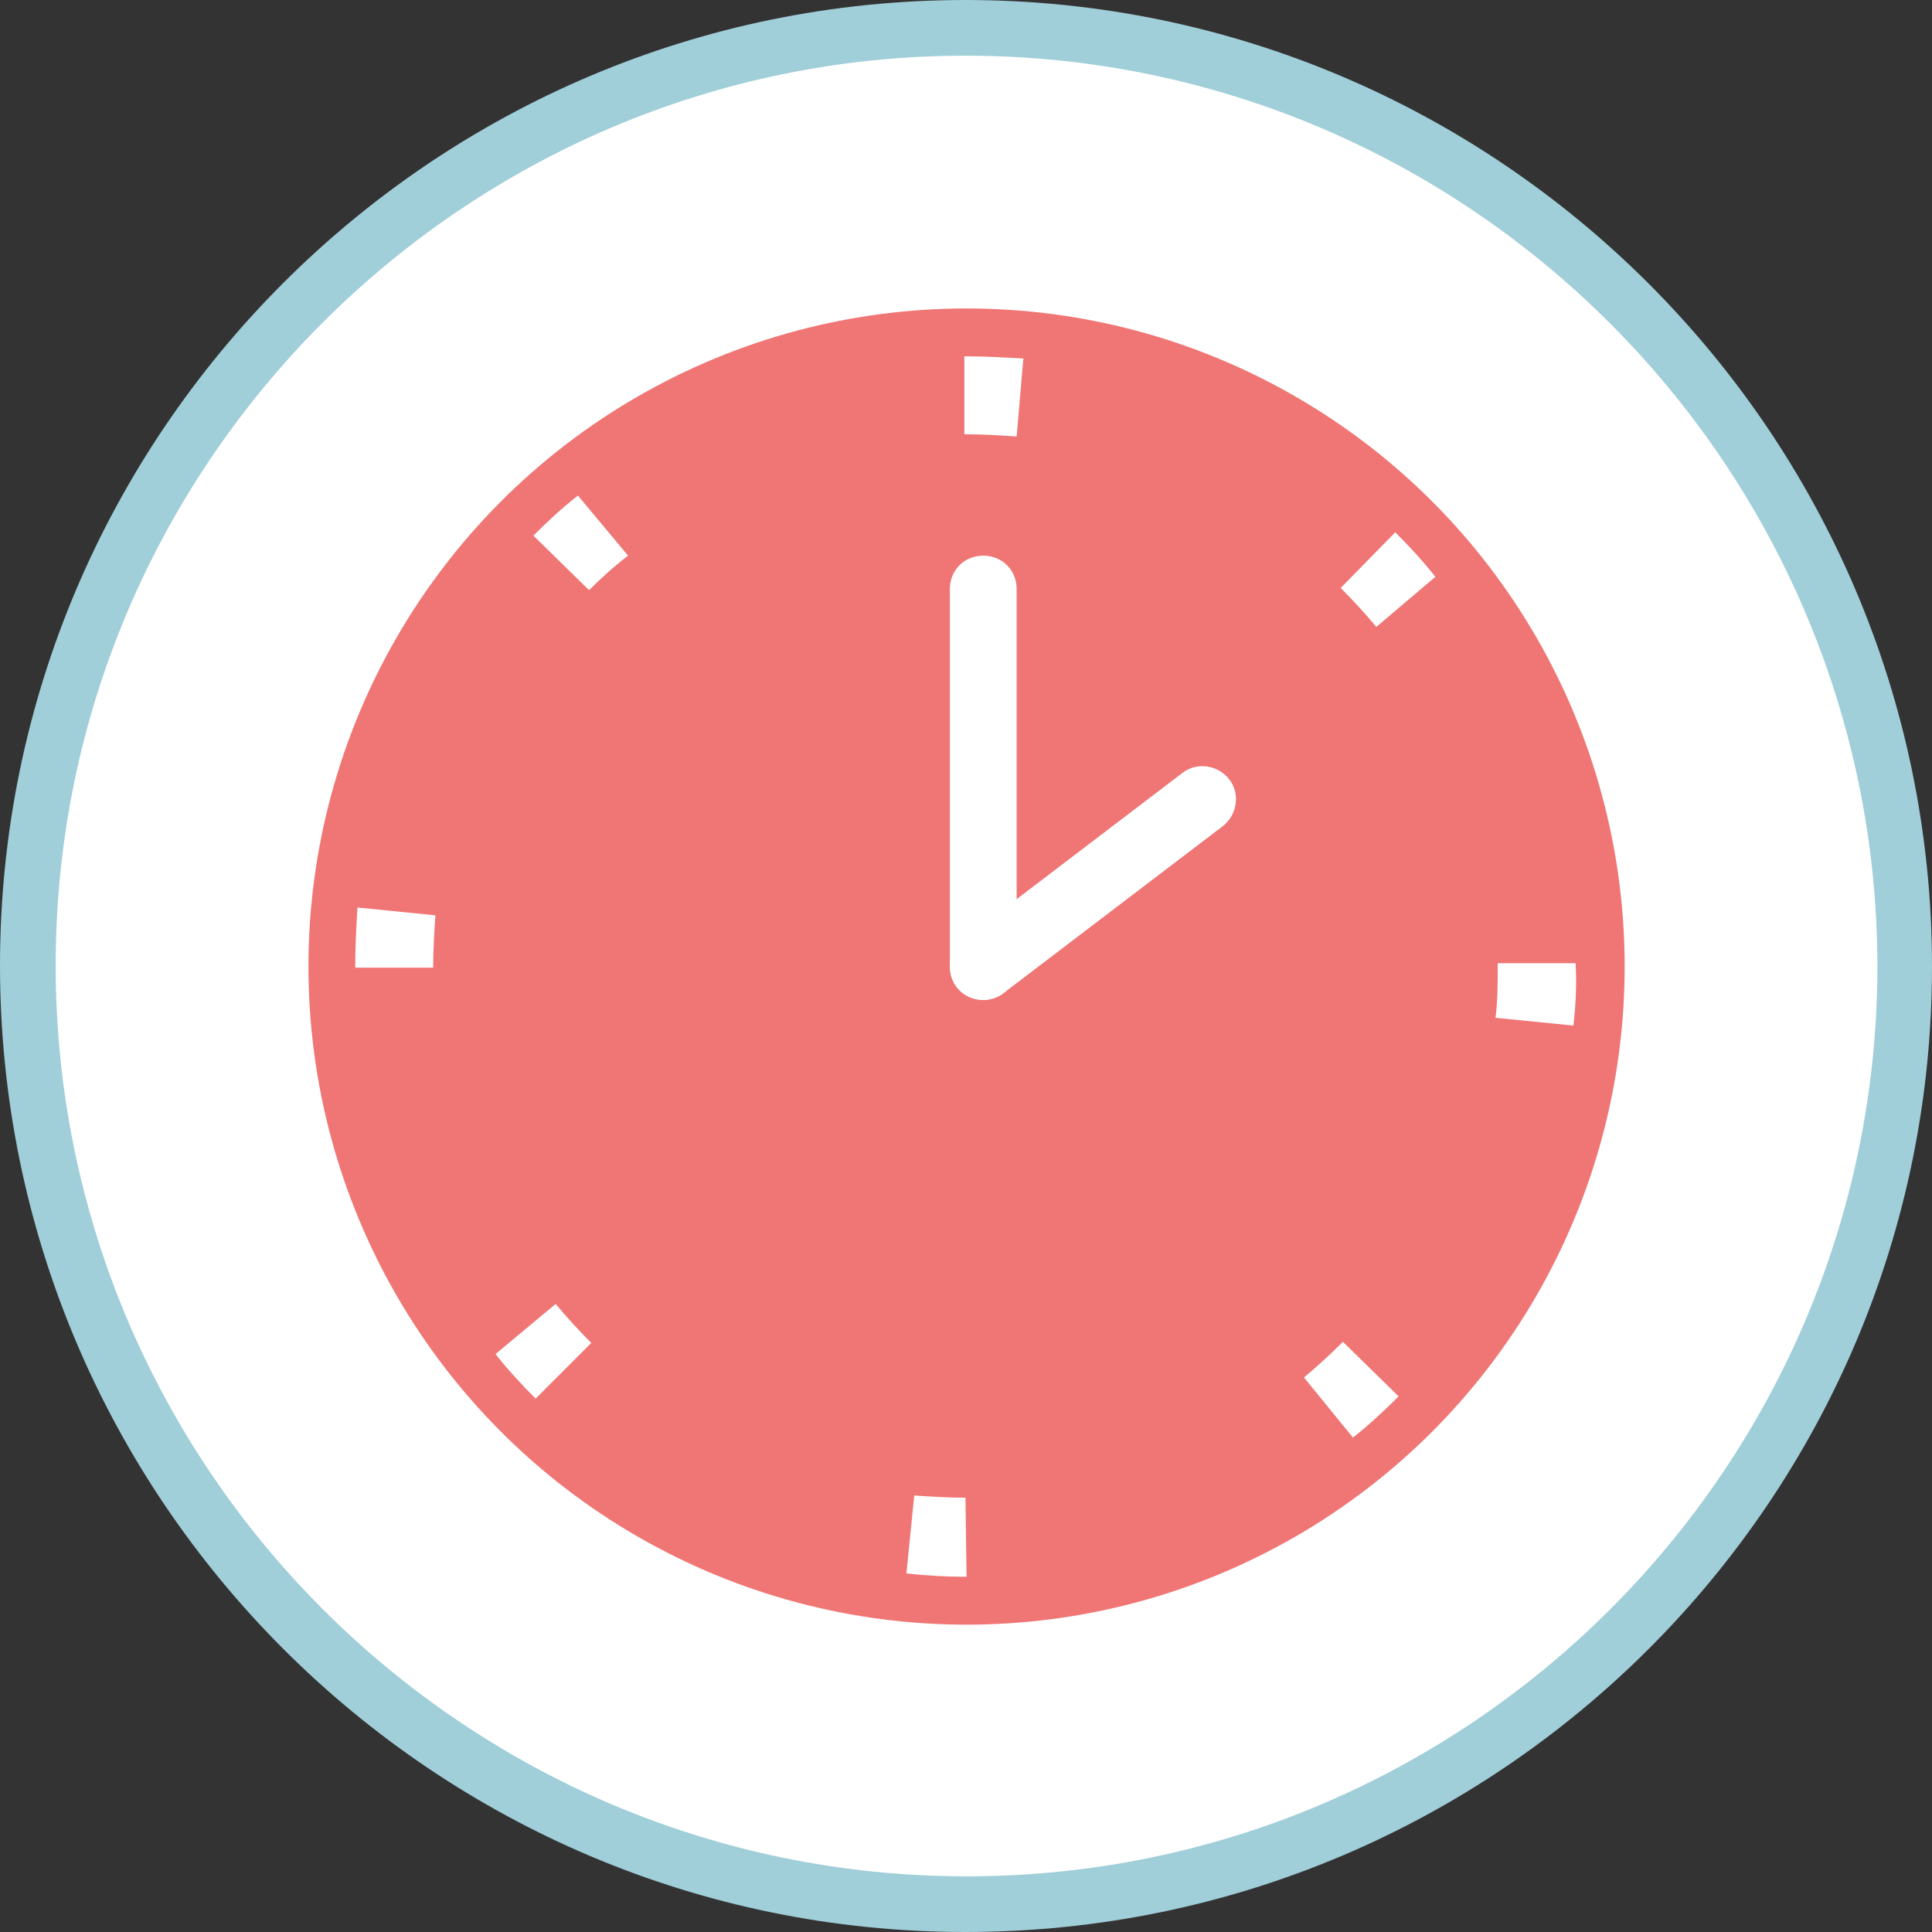 <?xml version="1.0" encoding="utf-8"?>
<!-- Generator: Adobe Illustrator 24.3.1, SVG Export Plug-In . SVG Version: 6.00 Build 0)  -->
<svg version="1.1" id="Layer_1" xmlns="http://www.w3.org/2000/svg" xmlns:xlink="http://www.w3.org/1999/xlink" x="0px" y="0px"
	 viewBox="0 0 173.5 173.5" style="enable-background:new 0 0 173.5 173.5;" xml:space="preserve">
<rect x="0" y="0" width="173.5" height="173.5" fill="#333333" stroke="none"/>
<style type="text/css">
	.st0{fill:#FFFFFF;}
	.st1{fill:#A0CED9;}
	.st2{fill:#EF7674;}
</style>
<g>
	<g>
		<circle class="st0" cx="86.8" cy="86.8" r="84.3"/>
		<path class="st1" d="M86.7,173.5C38.9,173.5,0,134.6,0,86.7C0,38.9,38.9,0,86.7,0s86.8,38.9,86.8,86.8
			C173.5,134.6,134.6,173.5,86.7,173.5z M86.7,5C41.7,5,5,41.7,5,86.7c0,45.1,36.7,81.8,81.8,81.8s81.8-36.7,81.8-81.8
			C168.5,41.7,131.8,5,86.7,5z"/>
	</g>
	<g>
		<circle class="st2" cx="86.8" cy="86.8" r="59.1"/>
		<g>
			<g>
				<path class="st0" d="M88.3,89.8c-1.7,0-3-1.3-3-3V52.9c0-1.7,1.3-3,3-3c1.7,0,3,1.3,3,3v33.9C91.3,88.4,90,89.8,88.3,89.8z"/>
			</g>
			<g>
				<path class="st0" d="M88.3,89.8c-0.9,0-1.8-0.4-2.4-1.2c-1-1.3-0.7-3.2,0.6-4.2l19.7-15c1.3-1,3.2-0.7,4.2,0.6
					c1,1.3,0.7,3.2-0.6,4.2l-19.7,15C89.6,89.6,88.9,89.8,88.3,89.8z"/>
			</g>
		</g>
		<g>
			<path class="st0" d="M86.8,141.6L86.8,141.6c-1.8,0-3.6-0.1-5.4-0.3l0.7-7c1.5,0.1,3.1,0.2,4.6,0.2L86.8,141.6z M121.5,129.1
				l-4.4-5.4c1.2-1,2.4-2.1,3.5-3.2l5,4.9C124.3,126.7,122.9,128,121.5,129.1z M48.1,125.6c-1.3-1.3-2.5-2.6-3.6-4l5.4-4.5
				c1,1.2,2.1,2.4,3.2,3.5L48.1,125.6z M141.3,92.1l-7-0.7c0.2-1.5,0.2-3.1,0.2-4.7l0-0.2h7l0,0.2C141.6,88.5,141.5,90.3,141.3,92.1
				z M38.9,86.9h-7v-0.1c0-1.8,0.1-3.6,0.2-5.3l7,0.7c-0.1,1.5-0.2,3.1-0.2,4.6L38.9,86.9z M123.6,56.3c-1-1.2-2.1-2.4-3.2-3.5
				l4.9-5c1.3,1.3,2.5,2.6,3.6,4L123.6,56.3z M52.9,53l-5-4.9c1.3-1.3,2.6-2.5,4-3.6l4.5,5.4C55.1,50.9,54,51.9,52.9,53z M91.3,39.2
				c-1.5-0.1-3-0.2-4.5-0.2l-0.2,0v-7l0.1,0c0,0,0,0,0,0c1.8,0,3.5,0.1,5.2,0.2L91.3,39.2z"/>
		</g>
	</g>
</g>
</svg>
